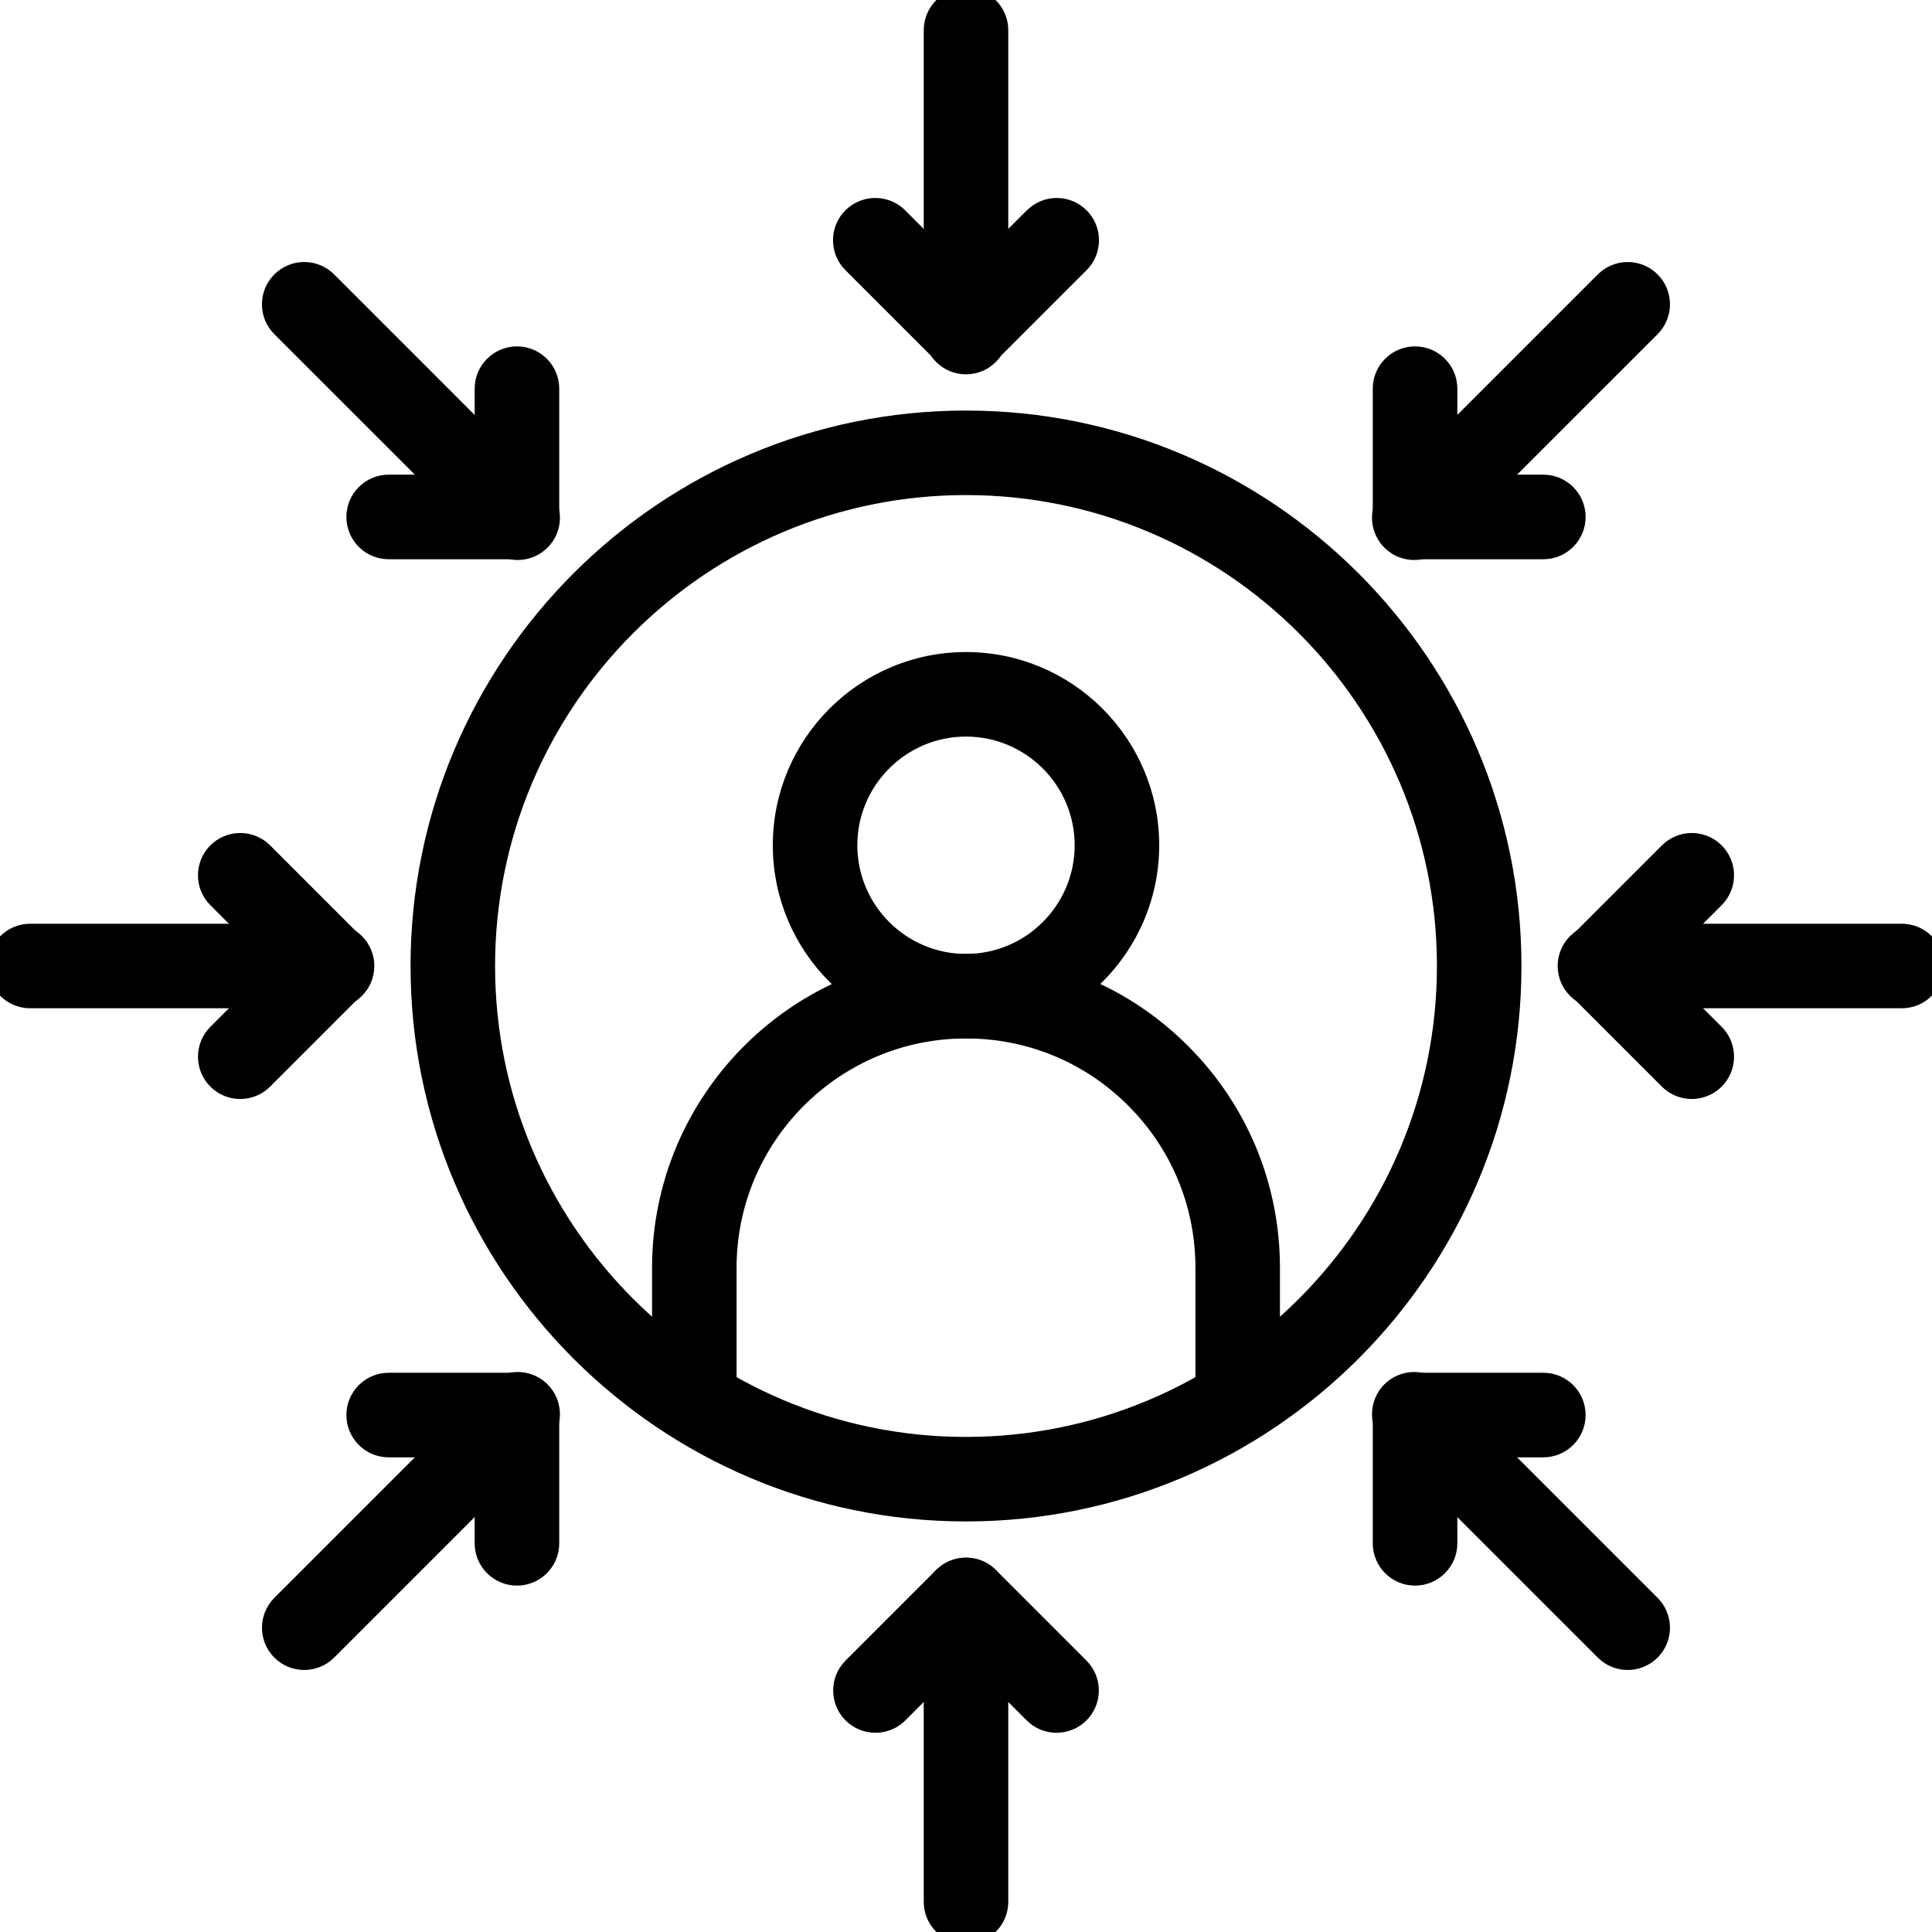 <svg width="48" height="48" viewBox="0 0 48 48" fill="none" xmlns="http://www.w3.org/2000/svg">
<g clip-path="url(#clip0_763_128)">
<path d="M24 10.35C31.527 10.35 37.65 16.473 37.65 24C37.65 31.527 31.527 37.65 24 37.65C16.473 37.65 10.35 31.527 10.35 24C10.35 16.473 16.473 10.35 24 10.35ZM24 12.15C17.466 12.15 12.15 17.466 12.15 24C12.15 30.534 17.466 35.85 24 35.85C30.534 35.85 35.85 30.534 35.85 24C35.85 17.466 30.534 12.15 24 12.15Z" fill="black" stroke="black" stroke-width="0.3"/>
<path d="M24 23.85C26.043 23.85 27.964 24.646 29.409 26.091C30.854 27.536 31.65 29.457 31.65 31.5V34.781C31.65 35.278 31.247 35.682 30.75 35.682C30.253 35.682 29.85 35.278 29.85 34.781V31.5C29.85 30.035 29.315 28.653 28.338 27.575L28.137 27.363C27.032 26.258 25.563 25.65 24 25.65C20.774 25.65 18.15 28.274 18.15 31.5V34.781C18.15 35.278 17.747 35.682 17.25 35.682C16.753 35.682 16.35 35.278 16.35 34.781V31.5C16.35 27.282 19.782 23.85 24 23.85Z" fill="black" stroke="black" stroke-width="0.3"/>
<path d="M24 16.35C26.564 16.35 28.65 18.436 28.65 21C28.65 23.564 26.564 25.65 24 25.65C21.436 25.65 19.35 23.564 19.35 21C19.35 18.436 21.436 16.35 24 16.35ZM24 18.15C22.429 18.15 21.15 19.429 21.15 21C21.15 22.571 22.429 23.85 24 23.85C25.571 23.85 26.85 22.571 26.85 21C26.85 19.429 25.571 18.15 24 18.15Z" fill="black" stroke="black" stroke-width="0.3"/>
<path d="M24 38.85C24.497 38.85 24.9 39.253 24.9 39.75V47.25C24.9 47.747 24.497 48.15 24 48.15C23.503 48.15 23.1 47.747 23.1 47.25V39.75C23.1 39.253 23.503 38.85 24 38.85Z" fill="black" stroke="black" stroke-width="0.3"/>
<path d="M23.432 39.052C23.785 38.763 24.307 38.784 24.637 39.113L26.887 41.363L26.948 41.432C27.218 41.762 27.218 42.238 26.948 42.569L26.887 42.637C26.711 42.812 26.48 42.9 26.25 42.9C26.049 42.9 25.847 42.833 25.682 42.698L25.613 42.637L24 41.023L22.387 42.637C22.057 42.966 21.535 42.987 21.182 42.698L21.113 42.637C20.762 42.285 20.762 41.715 21.113 41.363L23.363 39.113L23.432 39.052Z" fill="black" stroke="black" stroke-width="0.3"/>
<path d="M34.568 34.439C34.898 34.17 35.375 34.17 35.705 34.439L35.773 34.5L41.076 39.804L41.138 39.872C41.407 40.202 41.407 40.678 41.138 41.008L41.076 41.077C40.901 41.252 40.67 41.34 40.44 41.34C40.239 41.34 40.037 41.273 39.872 41.138L39.804 41.077L34.5 35.774C34.149 35.422 34.149 34.852 34.5 34.5L34.568 34.439Z" fill="black" stroke="black" stroke-width="0.3"/>
<path d="M38.344 34.256C38.841 34.256 39.244 34.659 39.244 35.156C39.244 35.653 38.841 36.057 38.344 36.057H36.057V38.344C36.057 38.841 35.653 39.244 35.156 39.244C34.659 39.244 34.256 38.841 34.256 38.344V35.156C34.256 34.659 34.659 34.256 35.156 34.256H38.344Z" fill="black" stroke="black" stroke-width="0.3"/>
<path d="M47.25 23.1C47.747 23.1 48.15 23.503 48.15 24C48.15 24.497 47.747 24.9 47.25 24.9H39.75C39.253 24.9 38.85 24.497 38.85 24C38.85 23.503 39.253 23.1 39.75 23.1H47.25Z" fill="black" stroke="black" stroke-width="0.3"/>
<path d="M41.463 21.048C41.817 20.759 42.339 20.78 42.668 21.109L42.73 21.178C42.999 21.508 42.999 21.984 42.73 22.314L42.668 22.383L41.051 24L42.668 25.617L42.73 25.686C42.999 26.015 42.999 26.492 42.73 26.822L42.668 26.891C42.492 27.066 42.261 27.154 42.031 27.154C41.83 27.154 41.628 27.087 41.463 26.952L41.395 26.891L39.141 24.637C38.972 24.468 38.877 24.239 38.877 24C38.877 23.761 38.972 23.532 39.141 23.363L41.395 21.109L41.463 21.048Z" fill="black" stroke="black" stroke-width="0.3"/>
<path d="M39.872 6.862C40.225 6.574 40.747 6.594 41.076 6.923L41.138 6.992C41.407 7.322 41.407 7.798 41.138 8.128L41.076 8.197L35.773 13.499C35.598 13.675 35.367 13.763 35.137 13.763C34.935 13.763 34.733 13.696 34.568 13.561L34.5 13.499C34.149 13.148 34.149 12.578 34.5 12.227L39.804 6.923L39.872 6.862Z" fill="black" stroke="black" stroke-width="0.3"/>
<path d="M35.156 8.756C35.653 8.756 36.057 9.159 36.057 9.656V11.943H38.344C38.841 11.943 39.244 12.347 39.244 12.844C39.244 13.341 38.841 13.744 38.344 13.744H35.156C34.659 13.744 34.256 13.341 34.256 12.844V9.656C34.256 9.159 34.659 8.756 35.156 8.756Z" fill="black" stroke="black" stroke-width="0.3"/>
<path d="M24 -0.15C24.497 -0.15 24.9 0.253 24.9 0.75V8.25C24.9 8.747 24.497 9.15 24 9.15C23.503 9.15 23.1 8.747 23.1 8.25V0.75C23.1 0.253 23.503 -0.15 24 -0.15Z" fill="black" stroke="black" stroke-width="0.3"/>
<path d="M25.686 5.271C26.04 4.982 26.561 5.003 26.891 5.332L26.952 5.4C27.221 5.73 27.221 6.207 26.952 6.537L26.891 6.605L24.637 8.859C24.461 9.035 24.23 9.123 24 9.123C23.799 9.123 23.597 9.056 23.432 8.921L23.363 8.859L21.109 6.605C20.758 6.254 20.758 5.683 21.109 5.332L21.178 5.271C21.531 4.982 22.053 5.002 22.383 5.332L24 6.949L25.617 5.332L25.686 5.271Z" fill="black" stroke="black" stroke-width="0.3"/>
<path d="M6.99 6.862C7.344 6.573 7.866 6.594 8.195 6.923L13.498 12.227L13.56 12.295C13.829 12.625 13.829 13.101 13.56 13.431L13.498 13.499C13.322 13.675 13.092 13.763 12.862 13.763C12.661 13.763 12.459 13.695 12.294 13.561L12.226 13.499L6.922 8.197C6.57 7.845 6.57 7.275 6.922 6.923L6.99 6.862Z" fill="black" stroke="black" stroke-width="0.3"/>
<path d="M12.844 8.756C13.341 8.756 13.744 9.159 13.744 9.656V12.844C13.744 13.341 13.341 13.744 12.844 13.744H9.656C9.159 13.744 8.756 13.341 8.756 12.844C8.756 12.347 9.159 11.943 9.656 11.943H11.943V9.656C11.943 9.159 12.347 8.756 12.844 8.756Z" fill="black" stroke="black" stroke-width="0.3"/>
<path d="M8.25 23.1C8.747 23.1 9.15 23.503 9.15 24C9.15 24.497 8.747 24.9 8.25 24.9H0.75C0.253 24.9 -0.15 24.497 -0.15 24C-0.15 23.503 0.253 23.1 0.75 23.1H8.25Z" fill="black" stroke="black" stroke-width="0.3"/>
<path d="M5.4 21.048C5.754 20.759 6.276 20.78 6.605 21.109L8.859 23.363L8.921 23.432C9.19 23.762 9.19 24.238 8.921 24.568L8.859 24.637L6.605 26.891C6.43 27.066 6.199 27.154 5.969 27.154C5.767 27.154 5.565 27.087 5.4 26.952L5.332 26.891C4.981 26.539 4.981 25.969 5.332 25.617L6.949 24L5.332 22.383C4.98 22.031 4.981 21.461 5.332 21.109L5.4 21.048Z" fill="black" stroke="black" stroke-width="0.3"/>
<path d="M12.294 34.439C12.647 34.151 13.169 34.171 13.498 34.5L13.56 34.569C13.829 34.899 13.829 35.375 13.56 35.705L13.498 35.774L8.195 41.077C8.02 41.252 7.789 41.34 7.559 41.34C7.357 41.34 7.155 41.273 6.99 41.138L6.922 41.077C6.571 40.725 6.571 40.156 6.922 39.804L12.226 34.5L12.294 34.439Z" fill="black" stroke="black" stroke-width="0.3"/>
<path d="M12.844 34.256C13.341 34.256 13.744 34.659 13.744 35.156V38.344C13.744 38.841 13.341 39.244 12.844 39.244C12.347 39.244 11.943 38.841 11.943 38.344V36.057H9.656C9.159 36.057 8.756 35.653 8.756 35.156C8.756 34.659 9.159 34.256 9.656 34.256H12.844Z" fill="black" stroke="black" stroke-width="0.3"/>
</g>
<defs>
<clipPath id="clip0_763_128">
<rect width="48" height="48" fill="white"/>
</clipPath>
</defs>
</svg>

